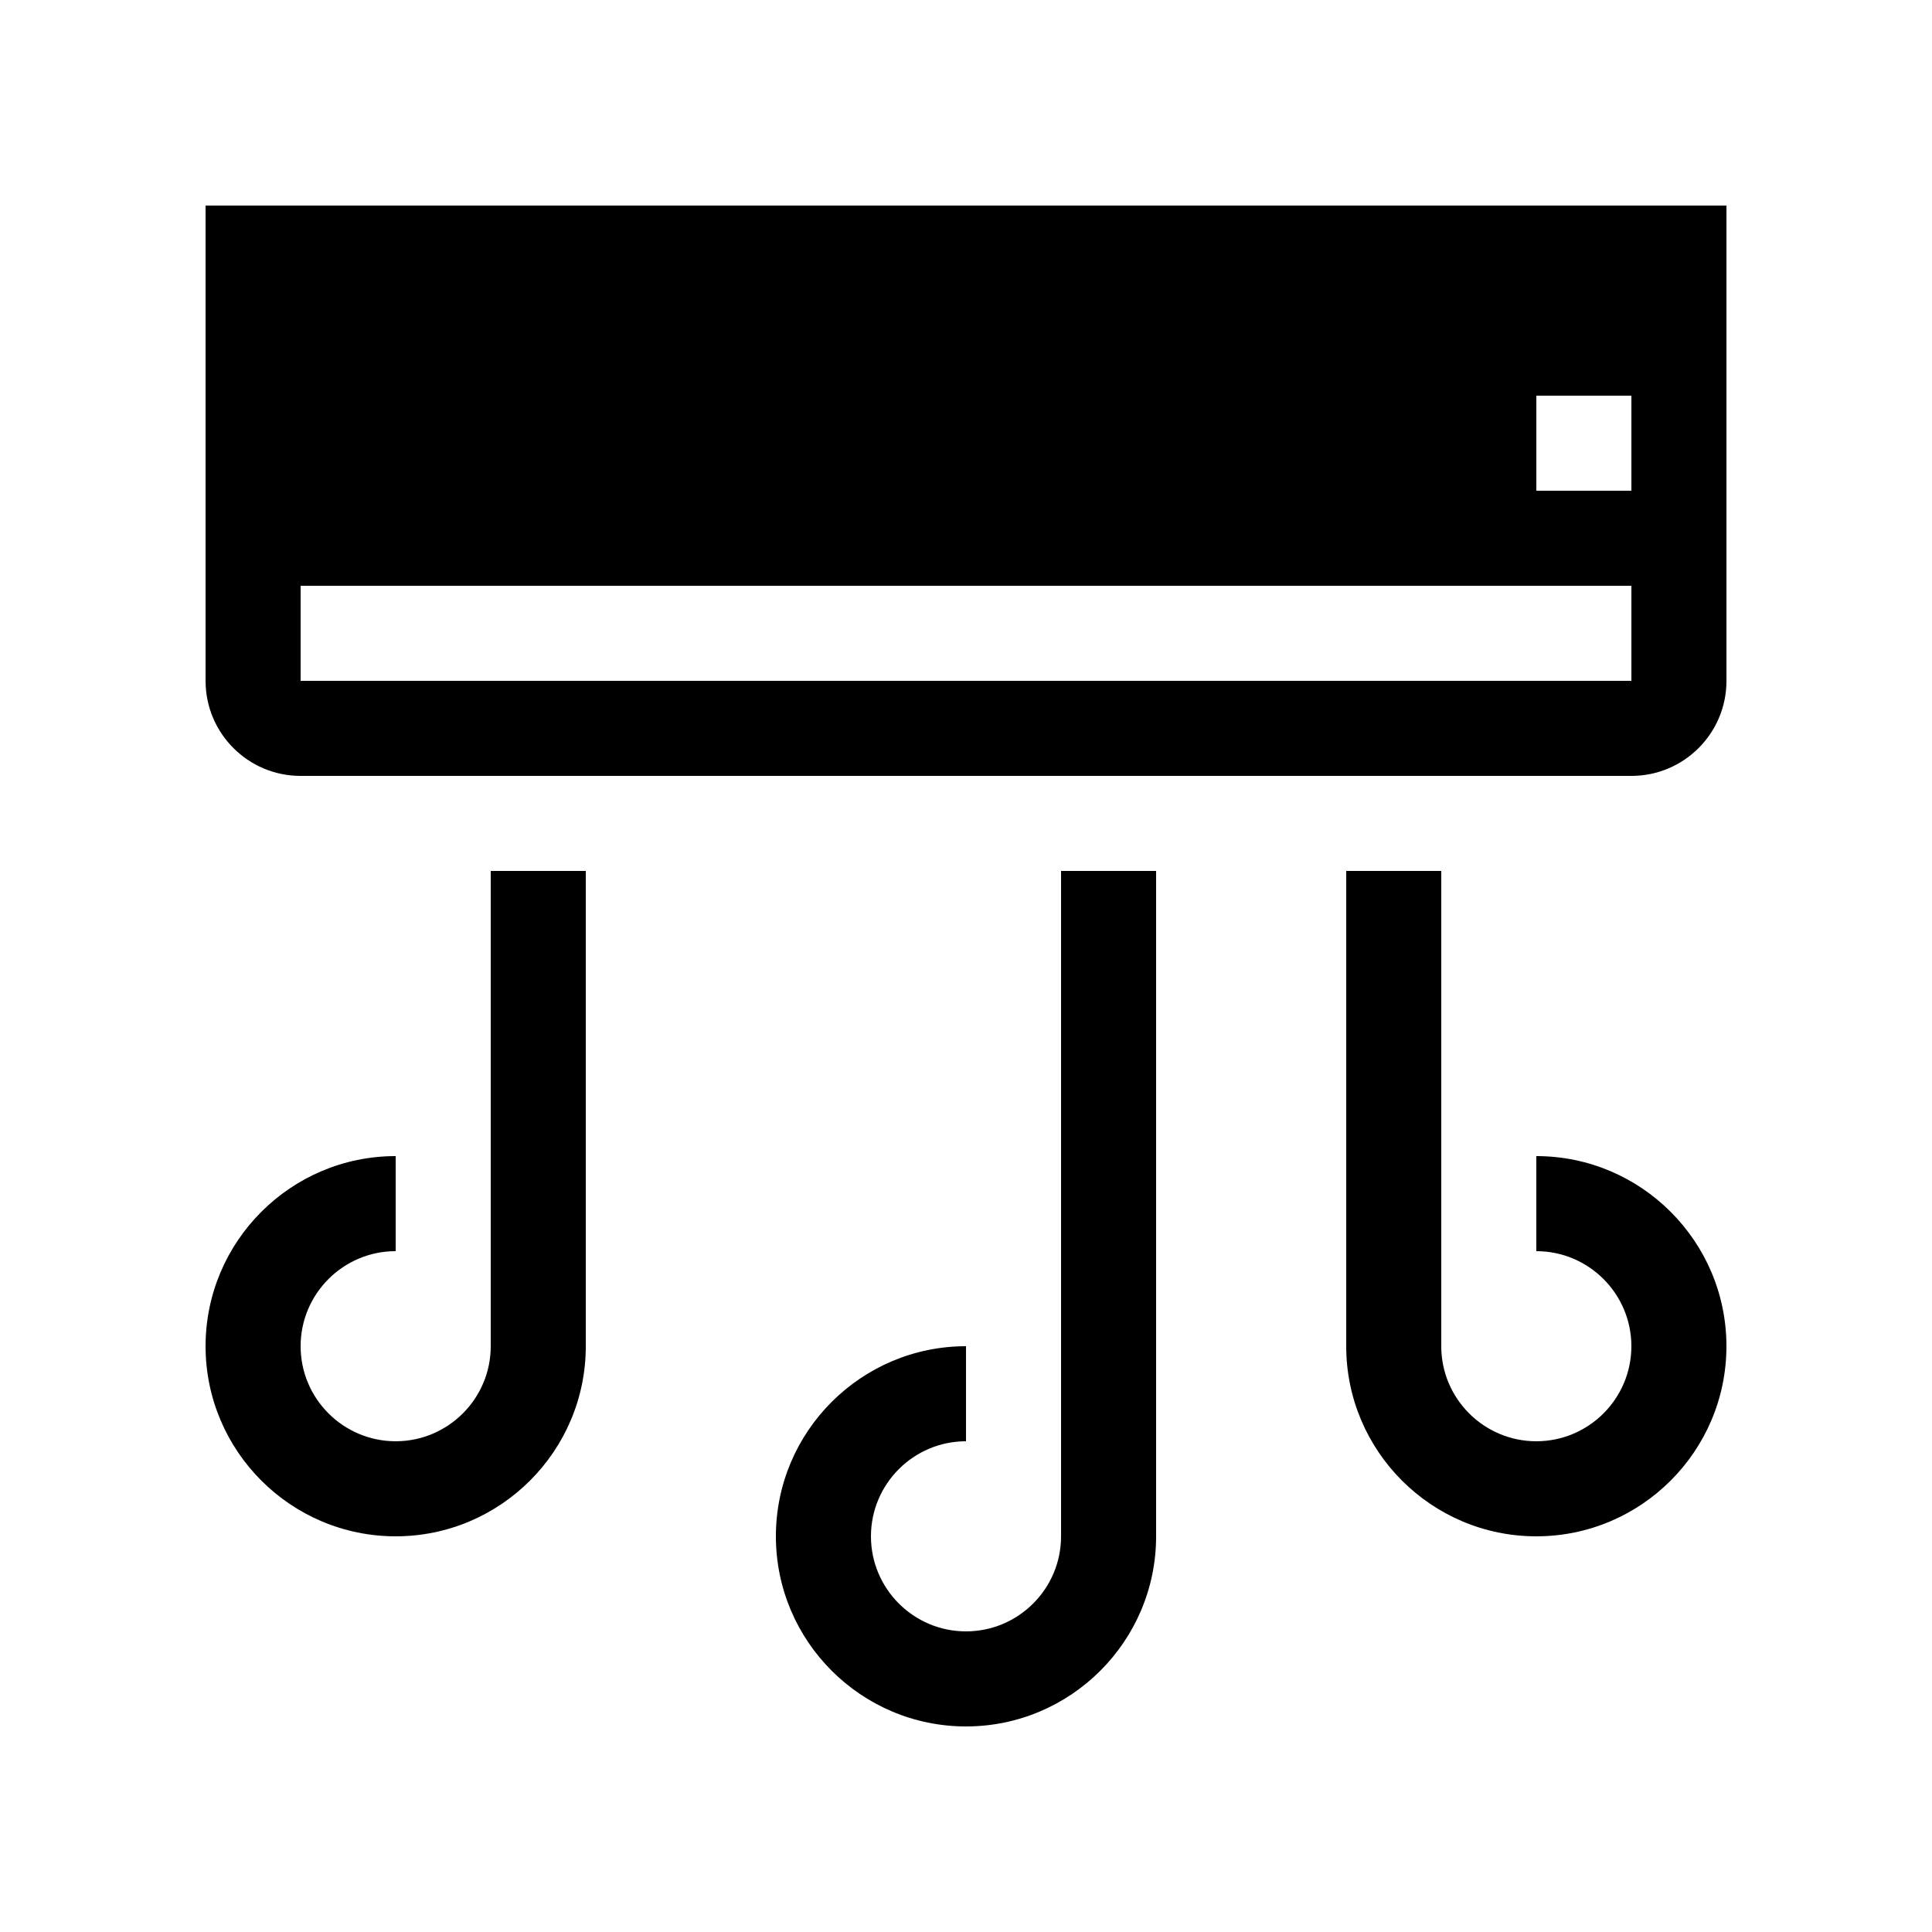 <?xml version="1.0" encoding="UTF-8"?>
<!-- Uploaded to: ICON Repo, www.svgrepo.com, Generator: ICON Repo Mixer Tools -->
<svg fill="#000000" width="800px" height="800px" version="1.1" viewBox="144 144 512 512" xmlns="http://www.w3.org/2000/svg">
 <g>
  <path d="m551.14 450.38v25.191c13.891 0 25.191 11.301 25.191 25.191s-11.301 25.188-25.191 25.188-25.191-11.297-25.191-25.188v-125.95h-25.188v125.95c0 27.777 22.598 50.379 50.379 50.379s50.383-22.602 50.383-50.379c0-27.781-22.602-50.383-50.383-50.383z"/>
  <path d="m274.05 500.76c0 13.891-11.301 25.188-25.191 25.188s-25.191-11.297-25.191-25.188 11.301-25.191 25.191-25.191v-25.191c-27.781 0-50.379 22.602-50.379 50.383 0 27.777 22.598 50.379 50.379 50.379s50.383-22.602 50.383-50.379v-125.95h-25.191z"/>
  <path d="m425.19 551.14c0 13.891-11.301 25.191-25.188 25.191-13.891 0-25.191-11.301-25.191-25.191s11.301-25.191 25.191-25.191v-25.188c-27.781 0-50.383 22.598-50.383 50.379s22.602 50.383 50.383 50.383c27.777 0 50.379-22.602 50.379-50.383v-176.33h-25.191z"/>
  <path d="m198.48 198.48v125.95c0 13.91 11.277 25.191 25.188 25.191h352.67c13.91 0 25.191-11.281 25.191-25.191v-125.95zm377.86 125.95h-352.67v-25.188h352.67zm0-50.379h-25.191v-25.191h25.191z"/>
 </g>
</svg>